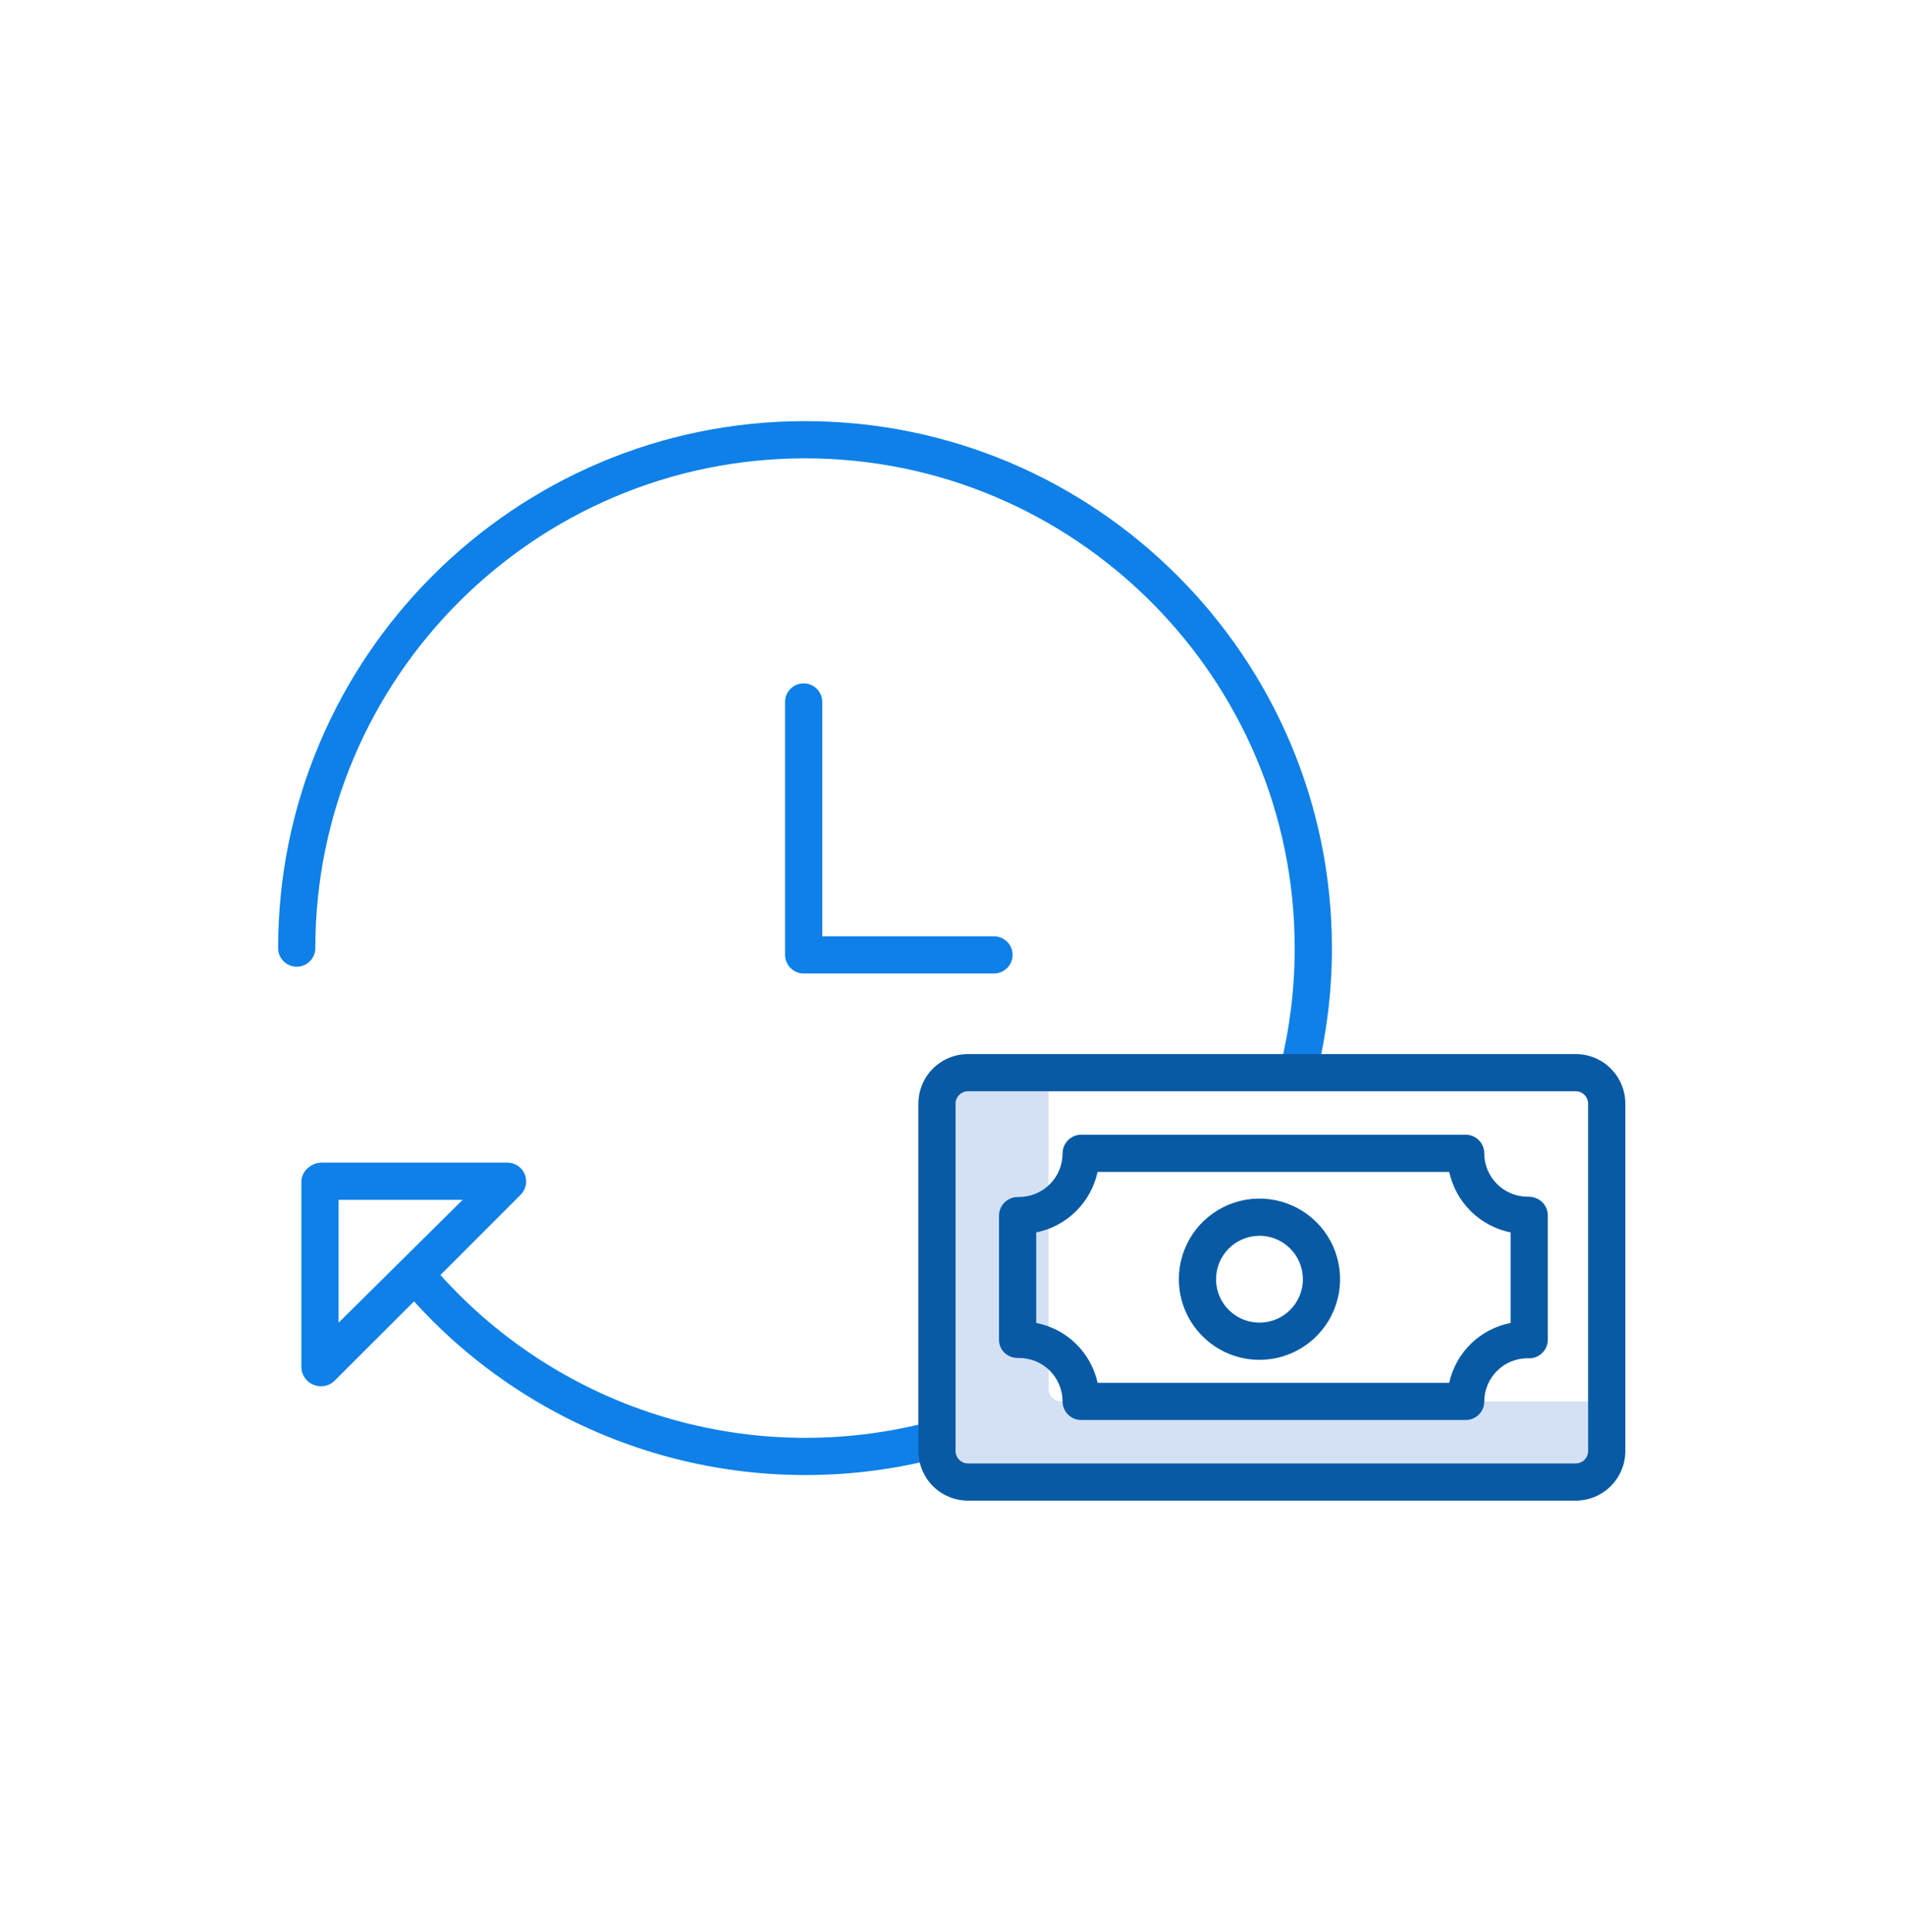 <svg width="72" height="73" viewBox="0 0 72 73" fill="none" xmlns="http://www.w3.org/2000/svg">
    <path d="M40.102 52.957C39.977 52.957 39.858 52.908 39.77 52.82C39.682 52.732 39.633 52.613 39.633 52.488V41.238H36.586C36.462 41.238 36.342 41.288 36.255 41.376C36.167 41.464 36.117 41.583 36.117 41.707V54.832C36.117 54.956 36.167 55.076 36.255 55.163C36.342 55.251 36.462 55.301 36.586 55.301H59.555C59.679 55.301 59.798 55.251 59.886 55.163C59.974 55.076 60.023 54.956 60.023 54.832V52.957H40.102Z" fill="#D4E1F4"/>
    <path d="M38.504 51.316H38.52C38.955 51.317 39.371 51.49 39.679 51.797C39.987 52.105 40.16 52.522 40.16 52.957C40.16 53.144 40.234 53.322 40.366 53.454C40.498 53.586 40.677 53.66 40.863 53.66H55.395C55.486 53.661 55.578 53.643 55.663 53.609C55.748 53.574 55.826 53.523 55.891 53.458C55.956 53.394 56.008 53.316 56.044 53.232C56.079 53.147 56.097 53.056 56.098 52.964C56.098 52.529 56.271 52.112 56.579 51.806C56.887 51.498 57.304 51.326 57.738 51.327L57.746 51.328C57.842 51.334 57.938 51.321 58.029 51.289C58.12 51.257 58.203 51.206 58.274 51.141C58.345 51.075 58.401 50.996 58.44 50.908C58.479 50.819 58.499 50.724 58.5 50.628V45.938C58.5 45.84 58.481 45.744 58.443 45.654C58.405 45.565 58.349 45.484 58.279 45.417C58.135 45.287 57.946 45.218 57.753 45.223H57.738C57.303 45.222 56.886 45.049 56.579 44.742C56.271 44.434 56.098 44.017 56.098 43.582C56.098 43.396 56.024 43.217 55.892 43.085C55.76 42.953 55.581 42.879 55.395 42.879H40.863C40.676 42.88 40.497 42.956 40.365 43.089C40.234 43.222 40.16 43.401 40.16 43.589C40.16 44.024 39.987 44.441 39.679 44.75C39.372 45.058 38.955 45.231 38.52 45.233L38.515 45.235C38.418 45.228 38.321 45.242 38.23 45.274C38.139 45.306 38.055 45.357 37.984 45.423C37.913 45.489 37.857 45.569 37.818 45.657C37.779 45.746 37.758 45.841 37.758 45.938V50.628C37.758 50.723 37.777 50.817 37.815 50.904C37.853 50.992 37.909 51.07 37.979 51.134C38.124 51.26 38.312 51.325 38.504 51.316ZM39.164 46.572C39.731 46.457 40.252 46.18 40.664 45.774C41.076 45.367 41.361 44.85 41.484 44.285H54.773C54.897 44.85 55.182 45.367 55.594 45.774C56.006 46.18 56.527 46.457 57.094 46.572V49.993C56.529 50.103 56.008 50.375 55.596 50.777C55.184 51.179 54.898 51.692 54.773 52.254H41.484C41.36 51.692 41.074 51.179 40.662 50.777C40.25 50.375 39.729 50.103 39.164 49.993V46.572Z" fill="#085AA5"/>
    <path d="M47.602 51.387C48.204 51.387 48.793 51.208 49.294 50.873C49.795 50.538 50.186 50.063 50.416 49.506C50.647 48.949 50.708 48.337 50.59 47.745C50.472 47.154 50.182 46.611 49.756 46.185C49.33 45.759 48.787 45.469 48.196 45.352C47.605 45.234 46.992 45.294 46.436 45.525C45.879 45.755 45.403 46.146 45.068 46.647C44.733 47.148 44.555 47.737 44.555 48.34C44.556 49.148 44.877 49.922 45.448 50.493C46.019 51.065 46.794 51.386 47.602 51.387ZM47.602 46.699C47.926 46.699 48.243 46.795 48.513 46.976C48.783 47.156 48.993 47.412 49.117 47.712C49.242 48.012 49.274 48.342 49.211 48.66C49.147 48.978 48.991 49.27 48.762 49.5C48.532 49.729 48.24 49.886 47.922 49.949C47.603 50.012 47.273 49.98 46.974 49.856C46.674 49.731 46.418 49.521 46.237 49.251C46.057 48.981 45.961 48.664 45.961 48.34C45.961 47.905 46.134 47.488 46.442 47.18C46.75 46.873 47.167 46.7 47.602 46.699Z" fill="#085AA5"/>
    <path d="M11.215 36.531C11.401 36.531 11.58 36.457 11.712 36.325C11.844 36.194 11.918 36.015 11.918 35.828C11.918 25.623 20.221 17.32 30.426 17.32C40.631 17.32 48.934 25.623 48.934 35.828C48.935 37.344 48.75 38.854 48.384 40.325C48.361 40.415 48.355 40.509 48.368 40.601C48.381 40.693 48.412 40.781 48.46 40.861C48.507 40.941 48.57 41.011 48.645 41.066C48.719 41.122 48.804 41.162 48.894 41.184C48.984 41.207 49.078 41.211 49.17 41.197C49.262 41.184 49.35 41.151 49.429 41.103C49.509 41.055 49.578 40.992 49.633 40.917C49.687 40.842 49.727 40.756 49.748 40.666C50.142 39.084 50.341 37.459 50.34 35.828C50.34 24.848 41.407 15.914 30.426 15.914C19.445 15.914 10.512 24.848 10.512 35.828C10.512 36.015 10.586 36.194 10.718 36.325C10.85 36.457 11.028 36.531 11.215 36.531Z" fill="#0E80E8"/>
    <path d="M30.375 25.824C30.189 25.824 30.01 25.898 29.878 26.03C29.746 26.162 29.672 26.341 29.672 26.527V36.097C29.677 36.284 29.755 36.461 29.89 36.591C30.026 36.72 30.207 36.791 30.394 36.787H37.568C37.754 36.787 37.933 36.713 38.065 36.581C38.197 36.449 38.271 36.27 38.271 36.084C38.271 35.897 38.197 35.718 38.065 35.587C37.933 35.455 37.754 35.381 37.568 35.381H31.078V26.527C31.078 26.341 31.004 26.162 30.872 26.03C30.74 25.898 30.561 25.824 30.375 25.824Z" fill="#0E80E8"/>
    <path d="M19.833 44.374C19.78 44.245 19.691 44.134 19.575 44.056C19.459 43.977 19.323 43.935 19.184 43.934H12.152C11.764 43.934 11.391 44.262 11.391 44.65V51.681C11.397 51.823 11.444 51.96 11.526 52.075C11.608 52.19 11.722 52.279 11.854 52.331C11.944 52.366 12.04 52.385 12.138 52.385C12.326 52.385 12.508 52.311 12.642 52.179L15.648 49.177C18.101 51.888 21.253 53.873 24.758 54.914C28.263 55.956 31.987 56.014 35.523 55.082C35.614 55.06 35.7 55.02 35.775 54.965C35.851 54.91 35.915 54.84 35.963 54.759C36.011 54.679 36.043 54.59 36.056 54.497C36.069 54.404 36.063 54.309 36.04 54.219C36.016 54.128 35.974 54.043 35.917 53.969C35.859 53.895 35.788 53.833 35.706 53.786C35.625 53.74 35.535 53.711 35.442 53.7C35.349 53.689 35.254 53.697 35.164 53.723C31.867 54.592 28.393 54.534 25.126 53.556C21.859 52.579 18.925 50.719 16.647 48.181L19.681 45.144C19.779 45.045 19.846 44.919 19.873 44.782C19.9 44.645 19.886 44.503 19.833 44.374ZM12.797 49.984V45.34H17.486L12.797 49.984Z" fill="#0E80E8"/>
    <path d="M61.43 41.707C61.43 41.21 61.232 40.733 60.88 40.381C60.529 40.03 60.052 39.832 59.555 39.832H36.586C36.089 39.832 35.612 40.03 35.26 40.381C34.908 40.733 34.711 41.21 34.711 41.707V54.832C34.711 55.329 34.908 55.806 35.26 56.158C35.612 56.51 36.089 56.707 36.586 56.707H59.555C60.052 56.707 60.529 56.51 60.88 56.158C61.232 55.806 61.43 55.329 61.43 54.832V41.707ZM60.023 54.832C60.023 54.956 59.974 55.076 59.886 55.163C59.798 55.251 59.679 55.301 59.555 55.301H36.586C36.462 55.301 36.342 55.251 36.255 55.163C36.167 55.076 36.117 54.956 36.117 54.832V41.707C36.117 41.583 36.167 41.464 36.255 41.376C36.342 41.288 36.462 41.238 36.586 41.238H59.555C59.679 41.238 59.798 41.288 59.886 41.376C59.974 41.464 60.023 41.583 60.023 41.707V54.832Z" fill="#085AA5"/>
</svg>